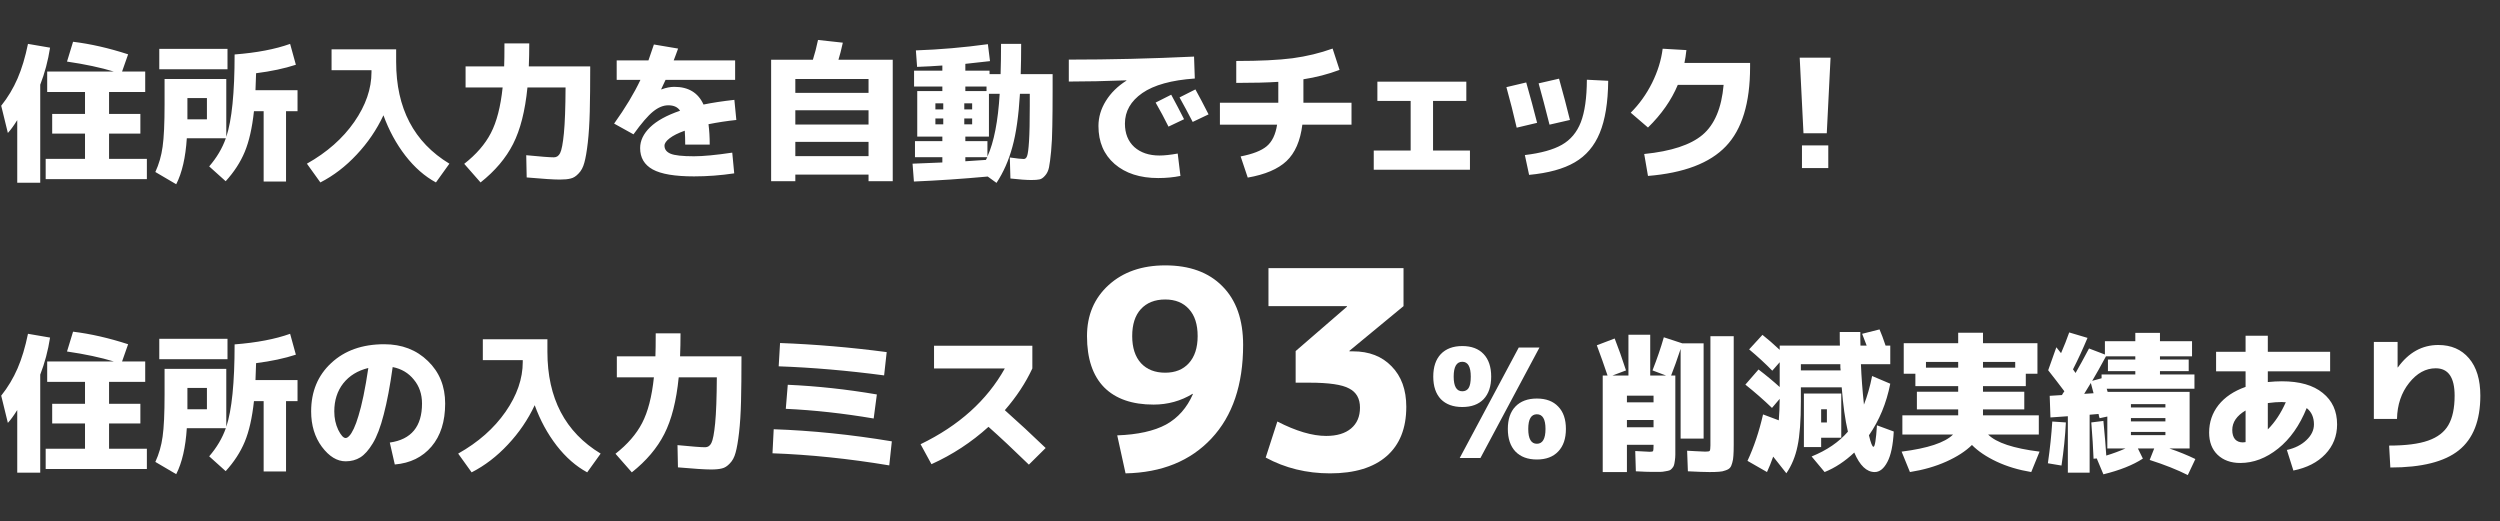 <svg width="595" height="124" viewBox="0 0 595 124" fill="none" xmlns="http://www.w3.org/2000/svg">
<rect x="0" y="0" width="595" height="124" fill="#333333" stroke="none"/>
<path d="M9.576 20.164V43.492H4.104V28.588C3.264 29.932 2.52 30.952 1.872 31.648L0.288 25.168C1.872 23.176 3.168 21.016 4.176 18.688C5.184 16.36 6.012 13.612 6.66 10.444L11.916 11.344C11.436 14.44 10.656 17.38 9.576 20.164ZM25.956 37.804H34.956V42.628H10.872V37.804H20.232V31.792H12.42V27.112H20.232V21.892H11.232V17.032H27.108C23.94 16.072 20.22 15.28 15.948 14.656L17.388 9.94C21.54 10.444 25.908 11.44 30.492 12.928L29.052 17.032H34.56V21.892H25.956V27.112H33.408V31.792H25.956V37.804ZM44.604 28.408H49.248V23.332H44.604V27.544V28.408ZM37.908 16.492V11.632H54.144V16.492H37.908ZM39.168 18.796H53.856V32.584C55.176 28.624 55.836 22.084 55.836 12.964C61.092 12.556 65.496 11.716 69.048 10.444L70.416 15.412C67.704 16.3 64.548 16.972 60.948 17.428C60.9 19.228 60.852 20.572 60.804 21.46H70.812V26.464H68.076V43.204H62.748V26.464H60.444C60.012 30.448 59.28 33.676 58.248 36.148C57.216 38.62 55.704 40.948 53.712 43.132L49.788 39.604C51.588 37.516 52.908 35.284 53.748 32.908H44.46C44.172 37.468 43.332 41.116 41.94 43.852L36.972 40.936C37.836 39.064 38.412 37.06 38.7 34.924C39.012 32.764 39.168 29.404 39.168 24.844V18.796ZM78.912 11.74H94.284V14.728C94.284 25.768 98.508 33.844 106.956 38.956L103.752 43.42C101.088 41.98 98.664 39.856 96.48 37.048C94.296 34.216 92.556 31.012 91.26 27.436C89.652 30.868 87.528 33.988 84.888 36.796C82.272 39.604 79.392 41.812 76.248 43.42L73.044 38.956C77.82 36.268 81.576 32.956 84.312 29.02C87.048 25.084 88.416 21.124 88.416 17.14V16.708H78.912V11.74ZM120.06 10.336H125.964C125.964 12.256 125.928 14.08 125.856 15.808H140.472C140.472 20.128 140.436 23.716 140.364 26.572C140.292 29.404 140.136 31.864 139.896 33.952C139.656 36.04 139.38 37.636 139.068 38.74C138.78 39.82 138.324 40.672 137.7 41.296C137.1 41.944 136.476 42.34 135.828 42.484C135.204 42.652 134.34 42.736 133.236 42.736C131.772 42.736 129.144 42.568 125.352 42.232L125.244 36.94C128.652 37.276 130.848 37.444 131.832 37.444C132.48 37.444 132.972 37.108 133.308 36.436C133.668 35.74 133.968 34.168 134.208 31.72C134.448 29.248 134.58 25.612 134.604 20.812H125.532C124.98 26.404 123.84 30.892 122.112 34.276C120.408 37.636 117.828 40.684 114.372 43.42L110.484 38.992C113.34 36.76 115.452 34.324 116.82 31.684C118.212 29.02 119.148 25.396 119.628 20.812H110.808V15.808H119.988C120.036 14.68 120.06 12.856 120.06 10.336ZM174.276 36.328L174.744 41.26C171.528 41.74 168.336 41.98 165.168 41.98C160.608 41.98 157.332 41.428 155.34 40.324C153.348 39.22 152.352 37.528 152.352 35.248C152.352 33.472 153.144 31.816 154.728 30.28C156.312 28.744 158.688 27.436 161.856 26.356C161.304 25.492 160.368 25.06 159.048 25.06C157.872 25.06 156.672 25.552 155.448 26.536C154.224 27.52 152.664 29.332 150.768 31.972L146.16 29.416C148.848 25.648 150.936 22.18 152.424 19.012H146.772V14.368H154.332C154.764 13.168 155.196 11.908 155.628 10.588L161.388 11.56C161.268 11.92 161.088 12.412 160.848 13.036C160.608 13.636 160.44 14.08 160.344 14.368H174.96V19.012H158.4C158.184 19.492 157.836 20.236 157.356 21.244L157.428 21.28C158.508 20.872 159.528 20.668 160.488 20.668C163.848 20.668 166.164 22.072 167.436 24.88C169.524 24.448 171.972 24.076 174.78 23.764L175.248 28.552C172.992 28.792 170.784 29.128 168.624 29.56C168.816 31.048 168.912 32.668 168.912 34.42H163.08C163.08 33.196 163.044 32.092 162.972 31.108C161.412 31.66 160.212 32.26 159.372 32.908C158.556 33.532 158.148 34.12 158.148 34.672C158.148 35.536 158.628 36.172 159.588 36.58C160.548 36.988 162.408 37.192 165.168 37.192C167.352 37.192 170.388 36.904 174.276 36.328ZM189.288 29.632H206.712V26.248H189.288V29.632ZM189.288 37.156H206.712V33.772H189.288V37.156ZM194.688 9.508L200.592 10.156C200.232 11.812 199.884 13.168 199.548 14.224H212.472V43.132H206.712V41.548H189.288V43.132H183.528V14.224H193.464C193.92 12.808 194.328 11.236 194.688 9.508ZM206.712 22.108V18.796H189.288V22.108H206.712ZM229.752 21.676H234.792V20.596H229.752V21.676ZM229.5 26.032H231.372V24.592H229.5V26.032ZM229.5 29.596H231.372V28.192H229.5V29.596ZM229.752 32.512V33.592H235.008V37.264C236.568 33.808 237.54 28.828 237.924 22.324H235.368V32.512H229.752ZM229.752 38.38C231.672 38.26 233.304 38.152 234.648 38.056L234.972 37.408H229.752V38.38ZM222.624 28.192V29.596H224.496V28.192H222.624ZM222.624 26.032H224.496V24.592H222.624V26.032ZM217.98 11.992C223.62 11.8 229.332 11.308 235.116 10.516L235.62 14.548C233.004 14.86 231.048 15.076 229.752 15.196V16.816H235.512V17.644H238.14C238.212 15.484 238.248 13.084 238.248 10.444H243.036C243.036 13.06 243 15.46 242.928 17.644H250.524V21.064C250.524 24.76 250.5 27.736 250.452 29.992C250.428 32.224 250.332 34.228 250.164 36.004C249.996 37.756 249.828 39.04 249.66 39.856C249.492 40.648 249.18 41.296 248.724 41.8C248.268 42.328 247.824 42.628 247.392 42.7C246.96 42.796 246.312 42.844 245.448 42.844C244.296 42.844 242.64 42.724 240.48 42.484L240.336 37.48C242.016 37.72 243.12 37.84 243.648 37.84C244.008 37.84 244.272 37.612 244.44 37.156C244.632 36.676 244.788 35.5 244.908 33.628C245.028 31.732 245.088 28.888 245.088 25.096V22.324H242.748C242.436 27.556 241.836 31.768 240.948 34.96C240.084 38.152 238.824 41.008 237.168 43.528L235.08 42.016C229.08 42.568 223.224 42.964 217.512 43.204L217.188 38.956C218.604 38.908 220.968 38.812 224.28 38.668V37.408H217.764V33.592H224.28V32.512H222.624H218.304V21.676H224.28V20.596H217.548V16.816H224.28V15.592C222.312 15.736 220.308 15.844 218.268 15.916L217.98 11.992ZM281.808 28.372L278.1 30.136C277.164 28.24 276.144 26.332 275.04 24.412L278.748 22.54C279.852 24.58 280.872 26.524 281.808 28.372ZM287.64 27.22L283.86 29.02C282.78 26.932 281.736 24.988 280.728 23.188L284.508 21.28C285.372 22.84 286.416 24.82 287.64 27.22ZM254.376 14.188C264.12 14.188 274.056 13.948 284.184 13.468L284.364 18.688C278.82 19.072 274.656 20.224 271.872 22.144C269.112 24.064 267.732 26.488 267.732 29.416C267.732 31.768 268.476 33.628 269.964 34.996C271.476 36.34 273.468 37.012 275.94 37.012C277.116 37.012 278.568 36.856 280.296 36.544L280.944 41.872C279.288 42.208 277.524 42.376 275.652 42.376C271.332 42.376 267.876 41.26 265.284 39.028C262.716 36.796 261.432 33.784 261.432 29.992C261.432 27.904 262.02 25.912 263.196 24.016C264.372 22.12 266.004 20.512 268.092 19.192V19.12C263.052 19.312 258.48 19.408 254.376 19.408V14.188ZM290.34 29.668V24.448H304.236V19.48C301.62 19.648 298.284 19.732 294.228 19.732V14.512C299.796 14.512 304.26 14.296 307.62 13.864C310.98 13.408 314.16 12.64 317.16 11.56L318.816 16.636C316.056 17.668 313.188 18.412 310.212 18.868V24.448H321.66V29.668H309.96C309.48 33.532 308.22 36.424 306.18 38.344C304.164 40.24 301.092 41.548 296.964 42.268L295.272 37.228C298.128 36.676 300.192 35.872 301.464 34.816C302.76 33.736 303.588 32.02 303.948 29.668H290.34ZM327.816 19.444H348.984V24.016H341.064V35.824H349.848V40.396H326.952V35.824H335.736V24.016H327.816V19.444ZM382.752 19.228C382.704 24.388 382.032 28.528 380.736 31.648C379.464 34.744 377.484 37.072 374.796 38.632C372.132 40.192 368.508 41.188 363.924 41.62L362.916 36.904C366.732 36.448 369.672 35.632 371.736 34.456C373.8 33.28 375.3 31.492 376.236 29.092C377.172 26.668 377.652 23.296 377.676 18.976L382.752 19.228ZM358.524 20.74L363.24 19.624C364.2 22.984 365.064 26.188 365.832 29.236L360.972 30.388C360.228 27.148 359.412 23.932 358.524 20.74ZM366.192 19.84L371.052 18.724C372.06 22.324 372.924 25.6 373.644 28.552L368.784 29.668C367.824 25.852 366.96 22.576 366.192 19.84ZM410.22 20.2H399.312C397.8 23.824 395.436 27.208 392.22 30.352L388.116 26.824C390.156 24.784 391.848 22.42 393.192 19.732C394.536 17.02 395.376 14.308 395.712 11.596L401.364 11.92C401.244 13.048 401.088 14.068 400.896 14.98H416.52V15.952C416.52 24.52 414.6 30.808 410.76 34.816C406.944 38.824 400.764 41.176 392.22 41.872L391.32 36.652C397.752 36.004 402.384 34.48 405.216 32.08C408.072 29.656 409.74 25.696 410.22 20.2ZM428.328 13.72H435.672L434.772 31.72H429.228L428.328 13.72ZM428.868 40V34.6H435.132V40H428.868Z" fill="white"/>
<path d="M361.456 82.72H366.388L352.348 109H347.416L361.456 82.72ZM360.664 96.76C361.888 95.488 363.592 94.852 365.776 94.852C367.96 94.852 369.652 95.488 370.852 96.76C372.076 98.008 372.688 99.784 372.688 102.088C372.688 104.392 372.076 106.18 370.852 107.452C369.652 108.724 367.96 109.36 365.776 109.36C363.592 109.36 361.888 108.724 360.664 107.452C359.464 106.18 358.864 104.392 358.864 102.088C358.864 99.784 359.464 98.008 360.664 96.76ZM342.916 84.268C344.14 82.996 345.844 82.36 348.028 82.36C350.212 82.36 351.904 82.996 353.104 84.268C354.304 85.54 354.904 87.328 354.904 89.632C354.904 91.936 354.304 93.724 353.104 94.996C351.904 96.244 350.212 96.868 348.028 96.868C345.844 96.868 344.14 96.244 342.916 94.996C341.716 93.724 341.116 91.936 341.116 89.632C341.116 87.328 341.716 85.54 342.916 84.268ZM363.724 102.088C363.724 104.44 364.408 105.616 365.776 105.616C367.144 105.616 367.828 104.44 367.828 102.088C367.828 99.76 367.144 98.596 365.776 98.596C364.408 98.596 363.724 99.76 363.724 102.088ZM348.028 93.124C348.7 93.124 349.204 92.86 349.54 92.332C349.876 91.804 350.044 90.904 350.044 89.632C350.044 87.28 349.372 86.104 348.028 86.104C346.66 86.104 345.976 87.28 345.976 89.632C345.976 91.96 346.66 93.124 348.028 93.124Z" fill="white"/>
<path d="M265.9 103.618C270.784 103.442 274.656 102.584 277.516 101.044C280.376 99.46 282.51 97.04 283.918 93.784L283.852 93.718C281.036 95.434 277.934 96.292 274.546 96.292C269.442 96.292 265.526 94.928 262.798 92.2C260.07 89.428 258.706 85.358 258.706 79.99C258.706 75.018 260.422 70.97 263.854 67.846C267.286 64.722 271.774 63.16 277.318 63.16C283.126 63.16 287.658 64.81 290.914 68.11C294.214 71.41 295.864 76.074 295.864 82.102C295.864 91.562 293.356 98.976 288.34 104.344C283.324 109.712 276.504 112.484 267.88 112.66L265.9 103.618ZM277.318 71.278C274.854 71.278 272.918 72.048 271.51 73.588C270.146 75.084 269.464 77.218 269.464 79.99C269.464 82.762 270.168 84.918 271.576 86.458C272.984 87.954 274.898 88.702 277.318 88.702C279.694 88.702 281.564 87.954 282.928 86.458C284.336 84.918 285.04 82.762 285.04 79.99C285.04 77.218 284.358 75.084 282.994 73.588C281.63 72.048 279.738 71.278 277.318 71.278ZM301.896 63.82H334.038V72.862L321.168 83.488V83.62H322.026C325.854 83.62 328.912 84.808 331.2 87.184C333.532 89.56 334.698 92.772 334.698 96.82C334.698 101.924 333.136 105.84 330.012 108.568C326.888 111.296 322.4 112.66 316.548 112.66C310.96 112.66 305.856 111.406 301.236 108.898L304.008 100.318C308.452 102.606 312.324 103.75 315.624 103.75C318.176 103.75 320.156 103.156 321.564 101.968C322.972 100.78 323.676 99.13 323.676 97.018C323.676 94.862 322.818 93.344 321.102 92.464C319.43 91.54 316.284 91.078 311.664 91.078H308.364V83.554L320.574 72.994V72.862H301.896V63.82Z" fill="white"/>
<path d="M9.576 89.164V112.492H4.104V97.588C3.264 98.932 2.52 99.952 1.872 100.648L0.288 94.168C1.872 92.176 3.168 90.016 4.176 87.688C5.184 85.36 6.012 82.612 6.66 79.444L11.916 80.344C11.436 83.44 10.656 86.38 9.576 89.164ZM25.956 106.804H34.956V111.628H10.872V106.804H20.232V100.792H12.42V96.112H20.232V90.892H11.232V86.032H27.108C23.94 85.072 20.22 84.28 15.948 83.656L17.388 78.94C21.54 79.444 25.908 80.44 30.492 81.928L29.052 86.032H34.56V90.892H25.956V96.112H33.408V100.792H25.956V106.804ZM44.604 97.408H49.248V92.332H44.604V96.544V97.408ZM37.908 85.492V80.632H54.144V85.492H37.908ZM39.168 87.796H53.856V101.584C55.176 97.624 55.836 91.084 55.836 81.964C61.092 81.556 65.496 80.716 69.048 79.444L70.416 84.412C67.704 85.3 64.548 85.972 60.948 86.428C60.9 88.228 60.852 89.572 60.804 90.46H70.812V95.464H68.076V112.204H62.748V95.464H60.444C60.012 99.448 59.28 102.676 58.248 105.148C57.216 107.62 55.704 109.948 53.712 112.132L49.788 108.604C51.588 106.516 52.908 104.284 53.748 101.908H44.46C44.172 106.468 43.332 110.116 41.94 112.852L36.972 109.936C37.836 108.064 38.412 106.06 38.7 103.924C39.012 101.764 39.168 98.404 39.168 93.844V87.796ZM92.772 105.328C97.884 104.608 100.44 101.512 100.44 96.04C100.44 93.808 99.792 91.912 98.496 90.352C97.224 88.768 95.544 87.772 93.456 87.364C92.832 91.852 92.124 95.608 91.332 98.632C90.564 101.632 89.688 103.936 88.704 105.544C87.744 107.128 86.76 108.232 85.752 108.856C84.744 109.48 83.58 109.792 82.26 109.792C80.22 109.792 78.336 108.64 76.608 106.336C74.904 104.032 74.052 101.224 74.052 97.912C74.052 93.184 75.648 89.344 78.84 86.392C82.032 83.416 86.232 81.928 91.44 81.928C95.64 81.928 99.108 83.26 101.844 85.924C104.58 88.564 105.948 91.936 105.948 96.04C105.948 100.312 104.868 103.72 102.708 106.264C100.548 108.808 97.632 110.236 93.96 110.548L92.772 105.328ZM87.66 87.58C85.116 88.204 83.124 89.428 81.684 91.252C80.268 93.076 79.56 95.296 79.56 97.912C79.56 99.52 79.872 100.984 80.496 102.304C81.144 103.6 81.732 104.248 82.26 104.248C82.524 104.248 82.812 104.08 83.124 103.744C83.46 103.408 83.82 102.832 84.204 102.016C84.588 101.2 84.96 100.18 85.32 98.956C85.704 97.732 86.1 96.148 86.508 94.204C86.916 92.236 87.3 90.028 87.66 87.58ZM114.912 80.74H130.284V83.728C130.284 94.768 134.508 102.844 142.956 107.956L139.752 112.42C137.088 110.98 134.664 108.856 132.48 106.048C130.296 103.216 128.556 100.012 127.26 96.436C125.652 99.868 123.528 102.988 120.888 105.796C118.272 108.604 115.392 110.812 112.248 112.42L109.044 107.956C113.82 105.268 117.576 101.956 120.312 98.02C123.048 94.084 124.416 90.124 124.416 86.14V85.708H114.912V80.74ZM156.06 79.336H161.964C161.964 81.256 161.928 83.08 161.856 84.808H176.472C176.472 89.128 176.436 92.716 176.364 95.572C176.292 98.404 176.136 100.864 175.896 102.952C175.656 105.04 175.38 106.636 175.068 107.74C174.78 108.82 174.324 109.672 173.7 110.296C173.1 110.944 172.476 111.34 171.828 111.484C171.204 111.652 170.34 111.736 169.236 111.736C167.772 111.736 165.144 111.568 161.352 111.232L161.244 105.94C164.652 106.276 166.848 106.444 167.832 106.444C168.48 106.444 168.972 106.108 169.308 105.436C169.668 104.74 169.968 103.168 170.208 100.72C170.448 98.248 170.58 94.612 170.604 89.812H161.532C160.98 95.404 159.84 99.892 158.112 103.276C156.408 106.636 153.828 109.684 150.372 112.42L146.484 107.992C149.34 105.76 151.452 103.324 152.82 100.684C154.212 98.02 155.148 94.396 155.628 89.812H146.808V84.808H155.988C156.036 83.68 156.06 81.856 156.06 79.336ZM183.852 107.884L184.14 102.16C193.212 102.472 202.584 103.432 212.256 105.04L211.644 110.764C201.972 109.156 192.708 108.196 183.852 107.884ZM187.02 97.3L187.488 91.576C194.472 91.888 201.54 92.656 208.692 93.88L207.936 99.604C200.736 98.38 193.764 97.612 187.02 97.3ZM185.328 87.184L185.652 81.64C194.028 81.952 202.488 82.672 211.032 83.8L210.42 89.344C201.732 88.192 193.368 87.472 185.328 87.184ZM222.3 87.688V82.288H245.7V87.688C244.092 91.144 241.908 94.456 239.148 97.624C242.34 100.456 245.58 103.456 248.868 106.624L244.872 110.584C241.224 107.032 238.02 104.032 235.26 101.584C231.204 105.256 226.68 108.22 221.688 110.476L219.096 105.724C228.216 101.308 234.9 95.296 239.148 87.688H222.3Z" fill="white"/>
<path d="M387.208 99.964V101.692H393.544V99.964H387.208ZM387.208 95.752H393.544V94.168H387.208V95.752ZM384.292 80.56C385.156 82.744 386.056 85.276 386.992 88.156L383.752 89.38H387.568V79.66H392.752V89.38H396.532L393.292 88.156C394.372 85.42 395.272 82.792 395.992 80.272L400.384 81.712H405.46V104.392H399.988V83.044C399.148 85.588 398.392 87.7 397.72 89.38H398.728V106.228C398.728 107.068 398.728 107.716 398.728 108.172C398.728 108.628 398.692 109.108 398.62 109.612C398.548 110.14 398.476 110.512 398.404 110.728C398.332 110.968 398.188 111.208 397.972 111.448C397.756 111.712 397.54 111.88 397.324 111.952C397.132 112.024 396.808 112.096 396.352 112.168C395.896 112.264 395.464 112.312 395.056 112.312C394.648 112.312 394.072 112.312 393.328 112.312C392.368 112.312 391.036 112.264 389.332 112.168L389.188 107.344C391.3 107.464 392.452 107.524 392.644 107.524C393.1 107.524 393.364 107.464 393.436 107.344C393.508 107.2 393.544 106.768 393.544 106.048V105.868H387.208V112.348H381.448V89.38H382.6C381.784 86.956 380.932 84.556 380.044 82.18L384.292 80.56ZM407.08 80.02H412.624V105.832C412.624 106.936 412.6 107.8 412.552 108.424C412.528 109.048 412.432 109.636 412.264 110.188C412.12 110.74 411.94 111.124 411.724 111.34C411.532 111.58 411.184 111.784 410.68 111.952C410.2 112.144 409.684 112.252 409.132 112.276C408.58 112.324 407.824 112.348 406.864 112.348C405.76 112.348 404.044 112.288 401.716 112.168L401.536 107.272C402.184 107.296 402.844 107.332 403.516 107.38C404.212 107.404 404.728 107.428 405.064 107.452C405.424 107.476 405.688 107.488 405.856 107.488C406.456 107.488 406.804 107.428 406.9 107.308C407.02 107.164 407.08 106.732 407.08 106.012V80.02ZM433.432 100.54H434.8V97.408H433.432V100.54ZM433.432 104.176V106.408H429.328V93.664H438.22V104.176H433.432ZM438.076 88.156C438.052 87.988 438.028 87.748 438.004 87.436C438.004 87.1 438.004 86.848 438.004 86.68H428.608V88.156H438.076ZM443.188 79.444L447.328 78.4C447.76 79.384 448.24 80.668 448.768 82.252H449.884V86.68H442.9C443.02 89.728 443.26 92.932 443.62 96.292C444.412 94.3 445.06 92.032 445.564 89.488L449.884 91.324C448.972 95.956 447.28 100.048 444.808 103.6C445.24 105.424 445.6 106.336 445.888 106.336C446.224 106.336 446.5 104.632 446.716 101.224L450.712 102.7C450.544 105.94 450.04 108.352 449.2 109.936C448.36 111.544 447.352 112.348 446.176 112.348C444.256 112.348 442.636 110.8 441.316 107.704C439.108 109.792 436.756 111.34 434.26 112.348L431.164 108.64C434.788 107.176 437.668 105.208 439.804 102.736C439.132 99.88 438.64 96.364 438.328 92.188H428.608V95.464C428.608 100.12 428.344 103.684 427.816 106.156C427.312 108.628 426.424 110.788 425.152 112.636L422.02 108.676C421.54 110.044 421.048 111.268 420.544 112.348L415.9 109.684C417.436 106.396 418.672 102.712 419.608 98.632L423.352 100.036C423.472 98.62 423.544 96.916 423.568 94.924L421.732 97.084C419.764 95.188 417.652 93.34 415.396 91.54L418.528 87.94C420.328 89.308 422.008 90.7 423.568 92.116V91.216V86.212L421.804 88.228C420.196 86.572 418.36 84.88 416.296 83.152L419.464 79.696C420.712 80.68 422.08 81.868 423.568 83.26V82.252H437.896C437.896 81.916 437.884 81.388 437.86 80.668C437.86 79.948 437.86 79.396 437.86 79.012H442.756C442.756 79.396 442.756 79.948 442.756 80.668C442.78 81.388 442.792 81.916 442.792 82.252H444.268C443.788 80.956 443.428 80.02 443.188 79.444ZM473.176 103.42C475.12 105.364 479.2 106.72 485.416 107.488L483.436 112.348C480.388 111.844 477.64 111.016 475.192 109.864C472.744 108.712 470.788 107.392 469.324 105.904C467.812 107.392 465.772 108.712 463.204 109.864C460.636 111.016 457.756 111.844 454.564 112.348L452.584 107.488C458.824 106.696 462.904 105.34 464.824 103.42H452.764V98.848H466.048V97.444H456.22V93.232H466.048V91.9H455.86V88.948H453.088V81.676H466.048V79.192H471.952V81.676H484.912V88.948H482.14V91.9H471.952V93.232H481.78V97.444H471.952V98.848H485.236V103.42H473.176ZM479.62 86.14H471.952V87.508H479.62V86.14ZM458.38 87.508H466.048V86.14H458.38V87.508ZM507.16 102.808V103.564H515.368V102.808H507.16ZM507.16 99.496V100.288H515.368V99.496H507.16ZM507.16 96.976H515.368V96.184H507.16V96.976ZM497.944 90.64L500.176 90.028V89.128H508.204V88.336H501.688V85.564H508.204V84.808H501.22C499.924 87.208 498.832 89.152 497.944 90.64ZM498.268 93.592C498.028 92.632 497.812 91.816 497.62 91.144C497.452 91.432 497.188 91.864 496.828 92.44C496.468 93.016 496.204 93.448 496.036 93.736L498.268 93.592ZM487.468 88.12L489.412 82.648C489.532 82.792 489.712 83.02 489.952 83.332C490.216 83.644 490.408 83.884 490.528 84.052C491.272 82.348 491.92 80.704 492.472 79.12L496.828 80.416C495.724 83.056 494.572 85.552 493.372 87.904C493.66 88.288 493.864 88.576 493.984 88.768C494.848 87.28 495.916 85.336 497.188 82.936L500.968 84.376V81.208H508.204V79.228H514.072V81.208H521.704V84.808H514.072V85.564H520.912V88.336H514.072V89.128H522.28V92.512H501.4L501.616 93.268H521.128V106.732H516.304C518.56 107.5 520.624 108.34 522.496 109.252L520.696 113.068C518.176 111.796 515.152 110.596 511.624 109.468L512.704 106.732H508.816L510.004 109.144C507.652 110.68 504.52 111.928 500.608 112.888L499.024 109.108L498.268 109.18C498.172 106.684 497.992 103.804 497.728 100.54L500.608 100.18C500.944 103.636 501.172 106.384 501.292 108.424C502.948 107.92 504.472 107.356 505.864 106.732H501.544V99.136L499.708 99.532C499.684 99.436 499.636 99.28 499.564 99.064C499.516 98.824 499.48 98.644 499.456 98.524L497.332 98.704V112.492H492.148V99.064L488.008 99.352L487.828 94.204L490.744 94.024C490.792 93.928 490.876 93.784 490.996 93.592C491.14 93.376 491.248 93.22 491.32 93.124C489.952 91.3 488.668 89.632 487.468 88.12ZM487.396 110.26C487.9 106.756 488.248 103.444 488.44 100.324L491.68 100.54C491.512 103.876 491.164 107.296 490.636 110.8L487.396 110.26ZM527.428 83.728H534.448V79.912H539.74V83.728H554.572V88.372H539.74V90.928C540.94 90.808 542.056 90.748 543.088 90.748C547.312 90.748 550.552 91.672 552.808 93.52C555.088 95.344 556.228 97.84 556.228 101.008C556.228 103.768 555.292 106.132 553.42 108.1C551.572 110.044 549.04 111.34 545.824 111.988L544.276 107.092C546.196 106.66 547.744 105.88 548.92 104.752C550.12 103.624 550.72 102.376 550.72 101.008C550.72 99.328 550.144 98.032 548.992 97.12C547.312 101.272 545.044 104.488 542.188 106.768C539.332 109.048 536.332 110.188 533.188 110.188C530.956 110.188 529.156 109.54 527.788 108.244C526.444 106.948 525.772 105.184 525.772 102.952C525.772 100.48 526.516 98.296 528.004 96.4C529.516 94.504 531.664 93.064 534.448 92.08V88.372H527.428V83.728ZM544.024 95.716C543.928 95.716 543.772 95.716 543.556 95.716C543.364 95.692 543.208 95.68 543.088 95.68C542.08 95.68 540.964 95.764 539.74 95.932V102.196C541.444 100.492 542.872 98.332 544.024 95.716ZM534.448 97.696C532.336 98.944 531.28 100.492 531.28 102.34C531.28 103.276 531.496 104.008 531.928 104.536C532.384 105.04 533.008 105.292 533.8 105.292C533.944 105.292 534.16 105.268 534.448 105.22V97.696ZM564.976 81.388H570.628V87.436H570.7C573.268 83.884 576.472 82.108 580.312 82.108C583.384 82.108 585.82 83.164 587.62 85.276C589.42 87.388 590.32 90.352 590.32 94.168C590.32 100.096 588.616 104.428 585.208 107.164C581.8 109.9 576.364 111.268 568.9 111.268L568.612 106.048C572.572 106.048 575.668 105.652 577.9 104.86C580.156 104.068 581.764 102.832 582.724 101.152C583.708 99.448 584.2 97.12 584.2 94.168C584.2 89.824 582.7 87.652 579.7 87.652C577.324 87.652 575.212 88.816 573.364 91.144C571.516 93.472 570.556 96.328 570.484 99.712H564.976V81.388Z" fill="white"/>
</svg>

